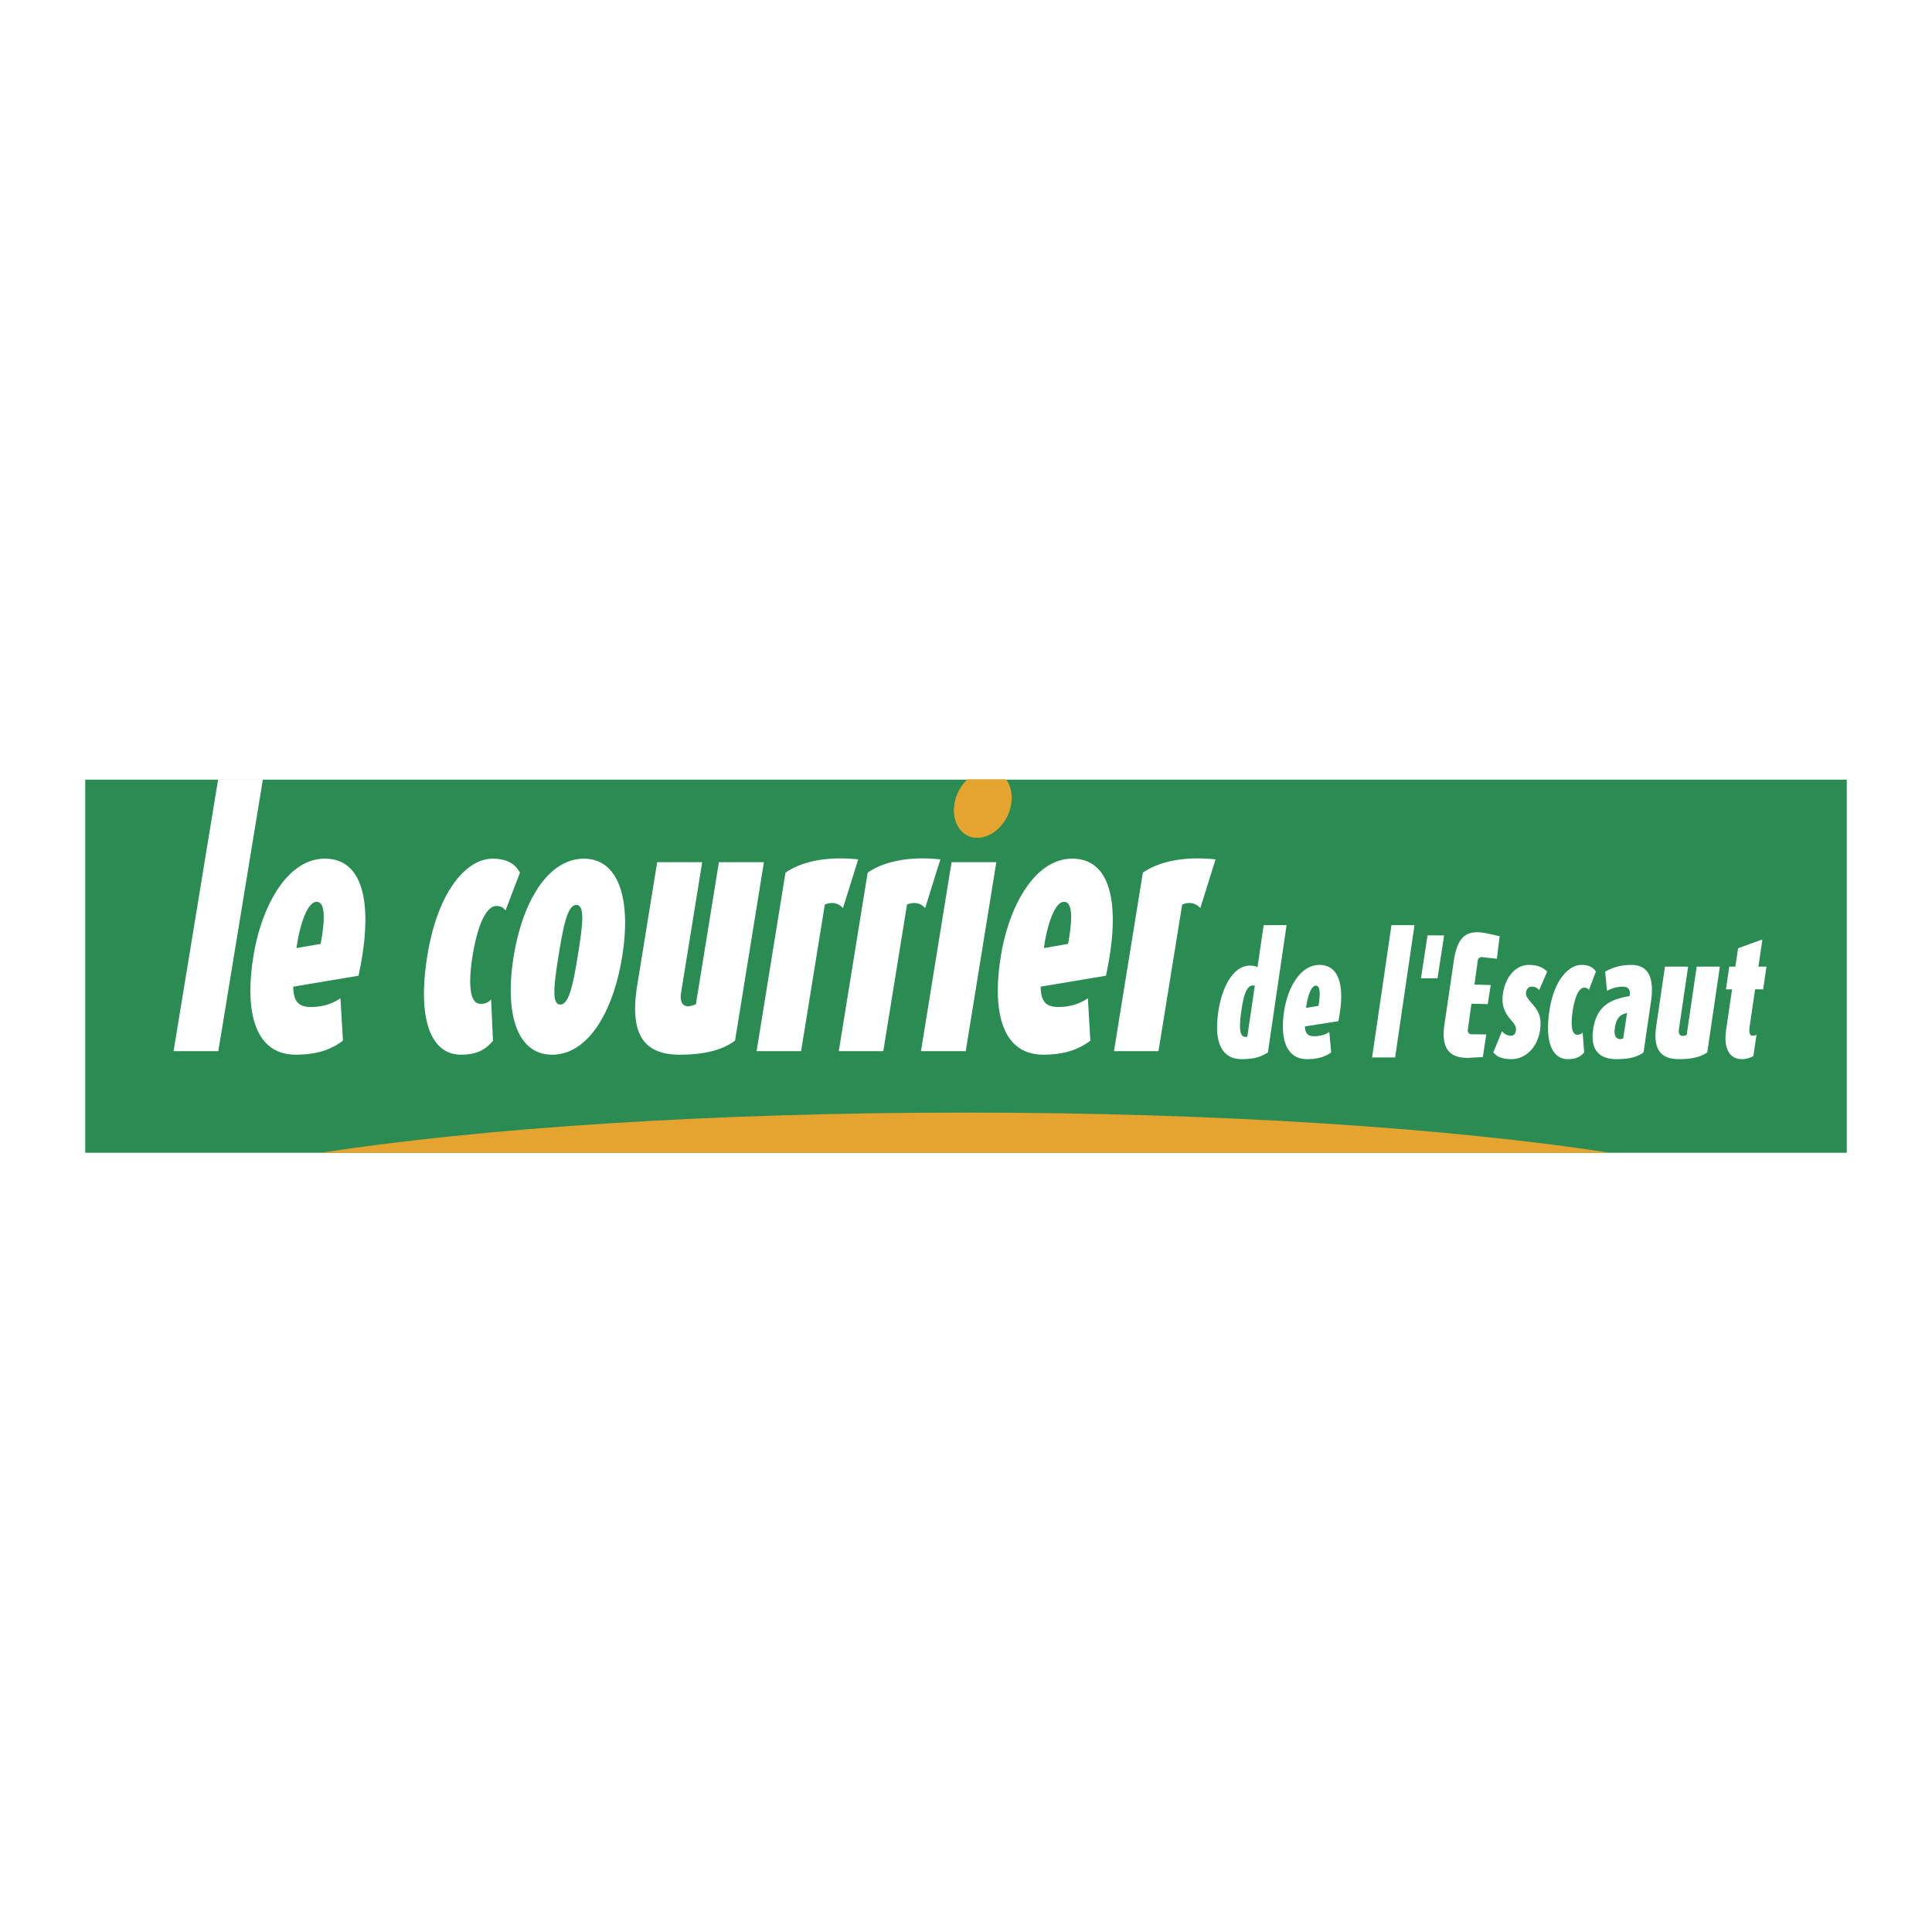 <svg xmlns="http://www.w3.org/2000/svg" width="2500" height="2500" viewBox="0 0 192.756 192.756"><g fill-rule="evenodd" clip-rule="evenodd"><path fill="#fff" d="M0 0h192.756v192.756H0V0z"/><path fill="#2a8b53" d="M8.504 77.784v37.226h175.748V77.784H8.504z"/><path d="M32.006 115.01h128.617c-16.037-2.465-38.912-4.006-64.308-4.006-25.397 0-48.271 1.541-64.309 4.006z" fill="#e5a430"/><path d="M123.881 105.672c-1.855 0-2.807-1.48-2.334-4.709.412-2.809 1.664-4.625 3.133-4.625.492 0 .672.102.779.168l.617-4.204h2.285l-1.861 12.696c-.703.455-1.396.674-2.619.674zm1.31-7.332c-.053 0-.141-.018-.193-.018-.637 0-.93 1.025-1.15 2.539-.254 1.732-.16 2.59.412 2.59.053 0 .131 0 .184-.018l.747-5.093zM130.191 102.408c.031.674.26.977.934.977.715 0 1.188-.219 1.504-.42l.182 2.033c-.596.438-1.346.674-2.396.674-2.105 0-2.701-2.037-2.307-4.727.357-2.438 1.633-4.675 3.541-4.675 2.053 0 2.557 2.321 1.879 5.616l-3.337.522zm1.09-4.068c-.469 0-.832 1.076-.975 2.219l1.236-.201c.2-1.176.192-2.018-.261-2.018zM136.893 105.504l1.933-13.202h2.299l-1.934 13.202h-2.298zM150.773 105.672c-.896 0-1.42-.236-1.785-.674l.869-2.119c.115.186.49.455.855.455.324 0 .484-.201.523-.471.051-.354-.01-.555-.521-1.143-.555-.641-.939-1.381-.766-2.574.252-1.717 1.293-2.876 2.578-2.876.857 0 1.43.253 1.836.673l-.805 1.85c-.094-.152-.338-.354-.74-.354-.324 0-.52.27-.561.555-.049.338.098.572.633 1.18.623.705.945 1.344.76 2.604-.245 1.683-1.395 2.894-2.876 2.894zM156.422 105.672c-1.467 0-2.314-1.564-1.848-4.76.461-3.145 1.928-4.642 3.213-4.642.818 0 1.215.302 1.434.673l-.695 1.816c-.086-.119-.201-.219-.473-.219-.494 0-.93.842-1.154 2.371-.227 1.547-.027 2.322.453 2.322.271 0 .412-.068.551-.221l.15 1.984c-.33.391-.748.676-1.631.676zM161.295 105.672c-1.818 0-2.635-.992-2.344-2.977.326-2.221 1.566-2.979 3.629-3.312l.025-.17c.062-.438-.146-.773-.666-.773-.598 0-1.127.152-1.607.422l-.188-1.918c.51-.285 1.32-.673 2.605-.673 1.506 0 2.363.976 1.969 3.667l-.74 5.061c-.611.437-1.384.673-2.683.673zm-.18-3.111c-.102.689.07 1.109.537 1.109.105 0 .213-.035.293-.051l.385-2.539c-.73.117-1.08.555-1.215 1.481zM167.527 105.672c-1.703 0-2.648-.807-2.281-3.312l.867-5.92h2.312l-.918 6.256c-.047.318.008.656.398.656.104 0 .254-.051.377-.102l.998-6.811h2.312l-1.256 8.559c-.635.455-1.576.674-2.809.674zM173.797 105.672c-1.375 0-1.826-1.262-1.582-2.926l.592-4.037h-.611l.334-2.27h.609l.27-1.834 2.426-.874-.396 2.708h.805l-.332 2.27h-.807l-.537 3.666c-.105.723.029.959.303.959a.667.667 0 0 0 .377-.1l-.311 2.117c-.119.102-.621.321-1.14.321zM141.768 97.611l.658-4.29 1.654.002-.658 4.29-1.654-.002z" fill="#fff"/><path d="M95.22 80.228c-.294 1.847.733 3.362 2.28 3.362 1.58 0 3.09-1.515 3.385-3.362.156-.993-.057-1.87-.523-2.48h-3.833a4.331 4.331 0 0 0-1.309 2.48z" fill="#e5a430"/><path fill="#fff" d="M17.316 104.877l4.446-27.114h4.466l-4.446 27.114h-4.466zM29.259 98.439c.026 1.398.454 2.029 1.766 2.029 1.387 0 2.319-.455 2.942-.875l.249 4.232c-1.182.91-2.65 1.4-4.693 1.4-4.088 0-5.144-4.232-4.238-9.831.821-5.073 3.417-9.726 7.126-9.726 3.987 0 4.846 4.828 3.357 11.683l-6.509 1.088zm2.329-8.465c-.908 0-1.675 2.239-2.009 4.618l2.415-.42c.446-2.449.477-4.198-.406-4.198zM45.982 105.227c-2.851 0-4.419-3.254-3.342-9.901 1.059-6.542 3.985-9.655 6.483-9.655 1.59 0 2.346.63 2.751 1.399l-1.444 3.777c-.163-.244-.381-.454-.911-.454-.959 0-1.848 1.75-2.363 4.932-.521 3.218-.175 4.827.758 4.827.53 0 .805-.139 1.083-.455l.189 4.129c-.659.805-1.487 1.401-3.204 1.401zM55.088 105.227c-3.482 0-4.768-4.059-3.839-9.797.923-5.702 3.548-9.759 7.005-9.759 3.482 0 4.743 4.058 3.82 9.759-.928 5.738-3.503 9.797-6.986 9.797zm2.419-14.939c-.858 0-1.266 1.89-1.764 4.968-.498 3.079-.703 4.967.155 4.967.857 0 1.265-1.889 1.757-4.932.5-3.079.71-5.003-.148-5.003zM67.832 105.227c-3.306 0-5.103-1.68-4.26-6.893l1.995-12.314h4.492l-2.107 13.013c-.106.664-.019 1.365.739 1.365.201 0 .496-.105.741-.211l2.293-14.167h4.492l-2.882 17.806c-1.266.945-3.106 1.401-5.503 1.401zM84.103 90.603c-.49-.56-1.185-.629-1.81-.351l-2.368 14.625h-4.441l2.883-17.807c1.482-1.05 3.981-1.679 7.256-1.33l-1.52 4.863zM92.303 90.603c-.489-.56-1.185-.629-1.811-.351l-2.367 14.625h-4.441l2.882-17.807c1.481-1.05 3.98-1.679 7.255-1.33l-1.518 4.863zM91.885 104.877h4.467l3.052-18.857h-4.466l-3.053 18.857zM103.828 98.439c.025 1.398.453 2.029 1.766 2.029 1.389 0 2.32-.455 2.943-.875l.248 4.232c-1.182.91-2.648 1.4-4.693 1.4-4.088 0-5.143-4.232-4.238-9.831.822-5.073 3.418-9.726 7.127-9.726 3.986 0 4.846 4.828 3.357 11.683l-6.51 1.088zm2.33-8.465c-.91 0-1.676 2.239-2.01 4.618l2.414-.42c.448-2.449.479-4.198-.404-4.198zM119.756 90.603c-.488-.56-1.184-.629-1.809-.351l-2.367 14.625h-4.441l2.883-17.807c1.48-1.05 3.98-1.679 7.254-1.33l-1.52 4.863zM147.453 95.743a.429.429 0 0 1 .518-.238l1.371.151.281-2.249-1.379-.305c-1.764-.324-2.77.136-3.182 2.642l-.115.807-.832 5.635c-.373 2.52.58 3.348 2.299 3.361l1.527-.086.346-2.254-1.459-.018c-.254-.008-.363-.158-.395-.35l.373-2.697 1.625.041.301-1.906-1.625-.043.25-1.816.096-.675z"/></g></svg>